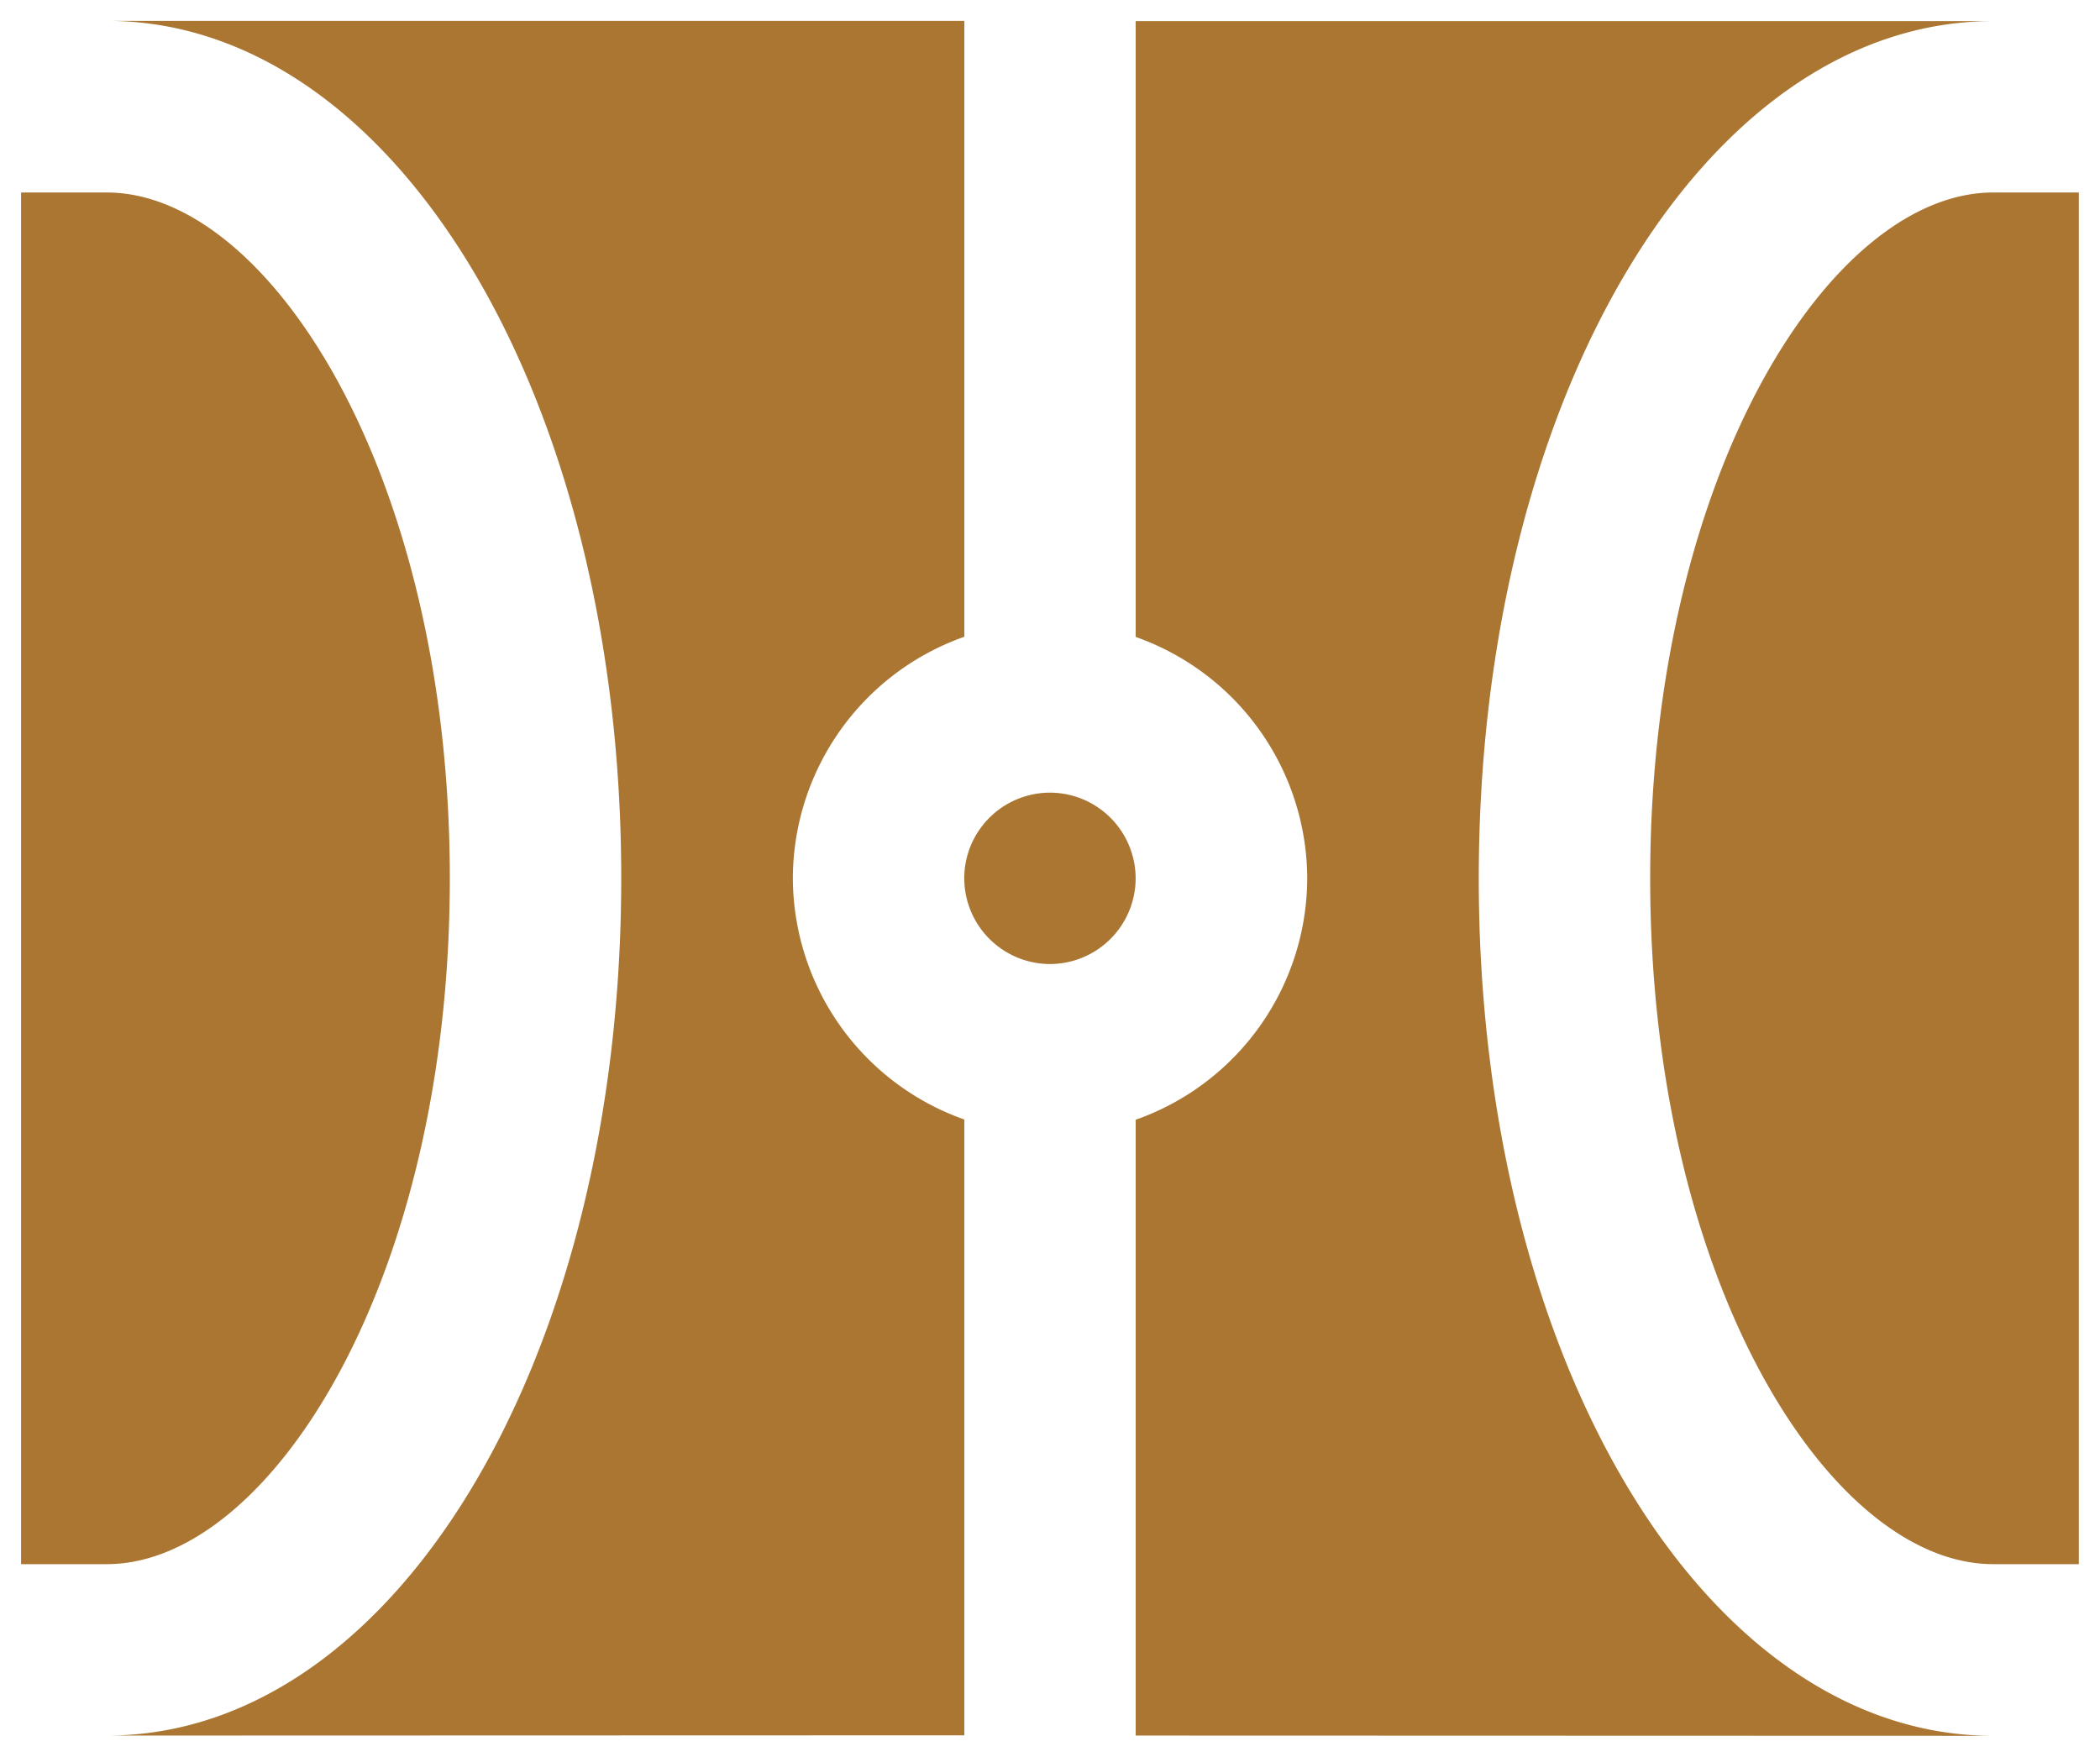 <svg xmlns="http://www.w3.org/2000/svg" width="49.715" height="41.594" viewBox="0 0 49.715 41.594">
  <path id="Union_23" data-name="Union 23" d="M-7444.614-7682.406v-14.581a6.08,6.08,0,0,0,4.061-5.716,6.083,6.083,0,0,0-4.061-5.716V-7723h20.3c-6.828,0-12.178,8.916-12.178,20.3s5.35,20.3,12.178,20.3Zm-24.357,0c6.828,0,12.178-8.914,12.178-20.3s-5.35-20.3-12.178-20.3h20.3v14.583a6.081,6.081,0,0,0-4.059,5.714,6.081,6.081,0,0,0,4.059,5.716v14.581Zm44.656-4.059c-3.841,0-8.119-6.669-8.119-16.238s4.278-16.239,8.119-16.239h2.029v32.477Zm-46.686,0v-32.477h2.031c3.839,0,8.119,6.671,8.119,16.239s-4.28,16.238-8.119,16.238Zm22.328-16.238a2.032,2.032,0,0,1,2.029-2.029,2.032,2.032,0,0,1,2.029,2.029,2.032,2.032,0,0,1-2.029,2.029A2.033,2.033,0,0,1-7448.672-7702.7Z" transform="translate(7471.5 7723.5)" fill="#aa7632" stroke="rgba(0,0,0,0)" stroke-width="1"/>
</svg>
